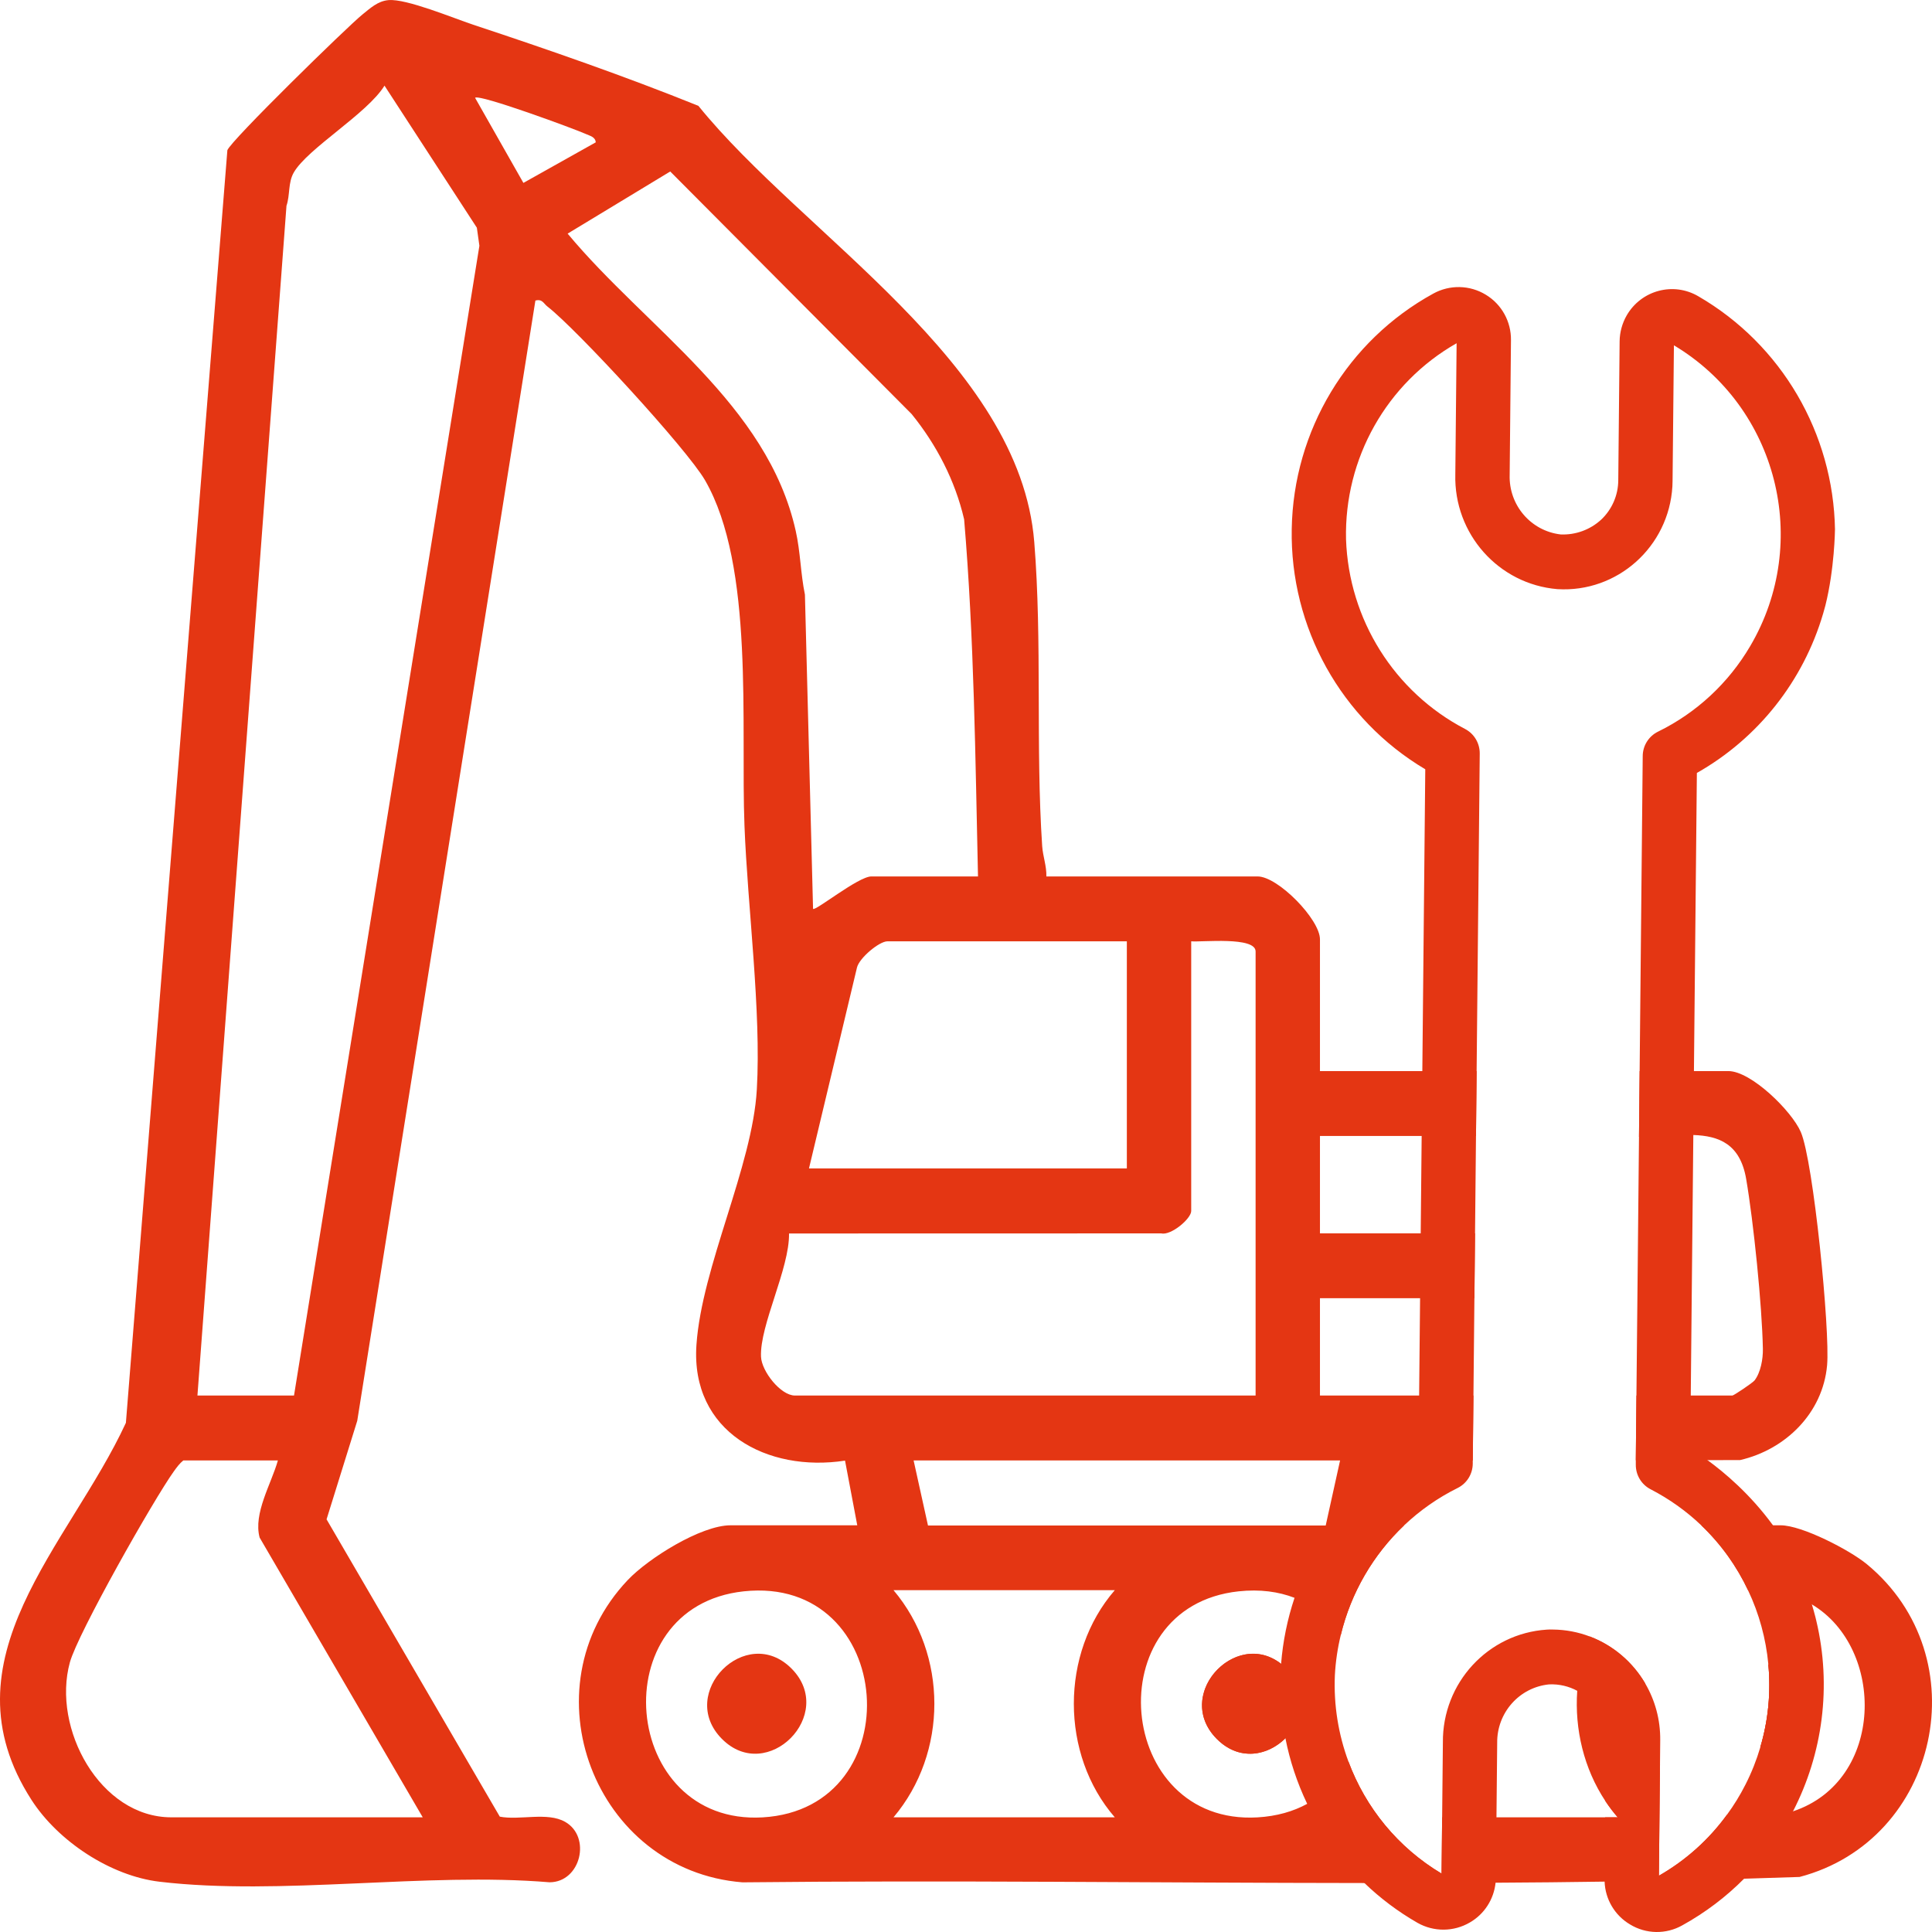 <svg width="67" height="67" viewBox="0 0 67 67" fill="none" xmlns="http://www.w3.org/2000/svg">
<g clip-path="url(#clip0_177_280)">
<path d="M64.74 54.244C64.145 53.753 62.49 52.896 61.752 52.896H58.997C59.684 53.551 60.232 54.321 60.627 55.161C61.499 55.096 62.237 55.284 62.834 55.639C65.39 57.163 65.361 61.758 62.18 62.815C61.84 62.928 61.463 63.001 61.049 63.025C60.631 63.05 60.243 63.016 59.888 62.935C59.262 63.796 58.459 64.517 57.529 65.048L57.567 61.185C57.093 60.35 56.914 59.338 57.056 58.384C56.621 57.639 55.942 57.057 55.128 56.75C54.886 57.351 54.742 57.99 54.697 58.636C54.603 59.971 54.929 61.336 55.67 62.455C55.801 62.652 55.944 62.843 56.101 63.023H50.012L49.992 64.974C48.481 64.073 47.357 62.69 46.762 61.088C46.447 61.689 45.973 62.206 45.332 62.556C44.852 62.818 44.278 62.986 43.608 63.025C38.691 63.311 38.012 55.717 42.954 55.186C43.694 55.107 44.341 55.197 44.893 55.411C45.576 55.676 46.113 56.132 46.499 56.693C46.852 55.234 47.619 53.916 48.696 52.896H48.427L48.851 50.653L51.075 50.649L51.098 48.396H45.775V45.021H51.131L51.153 42.771H45.775V39.394H51.186L51.208 37.144H45.775V32.574C45.775 31.885 44.32 30.394 43.613 30.394H36.287C36.298 30.034 36.167 29.702 36.142 29.344C35.912 25.899 36.146 22.252 35.867 18.793C35.364 12.566 27.861 8.172 24.219 3.67C21.662 2.639 19.028 1.725 16.407 0.856C15.714 0.626 14.093 -0.051 13.473 0.004C13.1 0.036 12.839 0.286 12.566 0.505C12.036 0.934 7.987 4.893 7.885 5.21L4.366 49.342C2.403 53.594 -2.057 57.531 1.094 62.422C2.016 63.852 3.834 65.057 5.537 65.257C9.731 65.752 14.774 64.918 19.059 65.276C20.14 65.272 20.515 63.7 19.598 63.18C18.98 62.829 18.024 63.134 17.333 63L11.325 52.689L12.389 49.272L18.567 10.423C18.81 10.36 18.847 10.524 18.987 10.632C20 11.417 23.826 15.573 24.451 16.657C26.17 19.638 25.682 25.152 25.818 28.641C25.926 31.449 26.403 35.061 26.246 37.783C26.094 40.452 24.337 43.926 24.152 46.64C23.944 49.659 26.611 51.068 29.305 50.653L29.729 52.896H25.334C24.31 52.896 22.486 54.04 21.773 54.791C18.203 58.555 20.614 64.868 25.748 65.278C32.93 65.201 40.128 65.296 47.317 65.302C48.833 65.303 50.349 65.301 51.865 65.291C53.126 65.284 54.386 65.272 55.646 65.253C57.259 65.231 58.872 65.197 60.483 65.152C61.126 65.133 61.767 65.113 62.408 65.091C67.251 63.818 68.643 57.465 64.74 54.244ZM46.473 50.646L45.974 52.904H32.182L31.683 50.646H46.473ZM39.078 32.644V40.519H28.055L29.72 33.55C29.804 33.218 30.49 32.644 30.776 32.644H39.078ZM14.66 63.023H5.94C3.469 63.023 1.795 59.938 2.423 57.65C2.7 56.64 5.337 51.986 6.032 51.021C6.131 50.884 6.226 50.752 6.358 50.646H9.637C9.41 51.456 8.777 52.482 9.004 53.322L14.66 63.023ZM10.196 48.396H6.847L9.935 7.136C10.063 6.762 9.985 6.339 10.187 5.984C10.665 5.149 12.735 3.943 13.334 2.97L16.537 7.897L16.625 8.523L10.196 48.396ZM18.151 6.343L16.475 3.391C16.623 3.253 19.935 4.474 20.319 4.648C20.456 4.712 20.645 4.744 20.66 4.936L18.151 6.343ZM19.685 8.102L23.243 5.947L31.615 14.359C32.479 15.426 33.121 16.662 33.435 18.009C33.782 22.113 33.823 26.267 33.916 30.394H30.218C29.766 30.394 28.272 31.606 28.196 31.518L27.914 20.621C27.762 19.881 27.761 19.153 27.595 18.411C26.615 14.012 22.413 11.383 19.685 8.102ZM27.567 48.396C27.075 48.396 26.412 47.559 26.391 47.048C26.345 45.954 27.382 43.994 27.363 42.776L40.267 42.773C40.609 42.856 41.31 42.263 41.31 41.996V32.644C41.686 32.677 43.543 32.47 43.543 32.995V48.396H27.567ZM26.446 63.025C21.529 63.311 20.849 55.717 25.792 55.186C31.085 54.619 31.645 62.722 26.446 63.025ZM38.66 63.023H30.986C32.877 60.786 32.873 57.379 30.986 55.146H38.66C36.763 57.335 36.77 60.843 38.66 63.023ZM62.449 39.254C62.13 38.521 60.725 37.144 59.938 37.144H56.861L56.839 39.423C57.461 39.431 58.127 39.341 58.723 39.361C59.612 39.391 60.346 39.669 60.555 40.883C60.811 42.374 61.107 45.277 61.135 46.778C61.142 47.126 61.059 47.593 60.848 47.87C60.783 47.956 60.124 48.396 60.078 48.396H56.75L56.728 50.639L59.214 50.636L60.344 50.634C61.918 50.272 63.214 49.007 63.362 47.346C63.469 46.151 62.889 40.259 62.449 39.254Z" fill="#E43613"/>
<path d="M44.613 57.866C44.59 57.844 44.567 57.821 44.544 57.8C44.505 57.765 44.467 57.731 44.427 57.701C44.407 57.686 44.389 57.671 44.369 57.657C44.349 57.642 44.329 57.629 44.309 57.615C44.289 57.603 44.269 57.59 44.249 57.578C44.225 57.563 44.2 57.549 44.175 57.535C44.163 57.528 44.15 57.521 44.138 57.515C44.126 57.51 44.112 57.503 44.1 57.498C44.075 57.485 44.051 57.474 44.025 57.464C44 57.454 43.974 57.444 43.949 57.435C43.944 57.432 43.938 57.431 43.932 57.43C43.916 57.425 43.902 57.42 43.886 57.415C43.873 57.41 43.861 57.406 43.847 57.404C43.835 57.401 43.823 57.396 43.81 57.394C43.81 57.394 43.809 57.394 43.808 57.393C43.797 57.39 43.785 57.387 43.773 57.386C43.772 57.384 43.771 57.384 43.77 57.385C43.748 57.38 43.725 57.375 43.702 57.372C43.681 57.368 43.661 57.365 43.64 57.363C43.639 57.362 43.638 57.362 43.637 57.363C43.627 57.361 43.616 57.36 43.603 57.358C43.59 57.356 43.576 57.355 43.563 57.355C43.56 57.355 43.558 57.355 43.557 57.355C43.556 57.355 43.555 57.355 43.555 57.355C43.543 57.355 43.531 57.355 43.517 57.353C43.46 57.351 43.403 57.352 43.346 57.355C43.311 57.358 43.276 57.362 43.24 57.367C43.212 57.371 43.183 57.376 43.154 57.382C43.143 57.382 43.133 57.385 43.122 57.389C43.111 57.391 43.101 57.394 43.09 57.396C43.027 57.411 42.964 57.43 42.903 57.453C42.88 57.461 42.859 57.47 42.837 57.479C42.801 57.493 42.766 57.51 42.73 57.528C42.698 57.543 42.666 57.56 42.635 57.578C42.586 57.607 42.537 57.638 42.489 57.67C42.488 57.67 42.488 57.671 42.488 57.671C42.441 57.705 42.396 57.739 42.352 57.777C42.307 57.815 42.264 57.854 42.224 57.895C42.183 57.936 42.143 57.979 42.106 58.024C42.069 58.068 42.034 58.115 42.001 58.163C41.982 58.19 41.964 58.218 41.947 58.245C41.911 58.303 41.879 58.362 41.85 58.423C41.838 58.451 41.825 58.478 41.814 58.506C41.805 58.525 41.797 58.544 41.791 58.564C41.781 58.587 41.773 58.611 41.765 58.636C41.75 58.683 41.737 58.731 41.727 58.777C41.723 58.788 41.721 58.798 41.719 58.81C41.713 58.833 41.709 58.855 41.706 58.879C41.7 58.906 41.697 58.934 41.694 58.963C41.674 59.142 41.684 59.327 41.73 59.51C41.736 59.534 41.743 59.56 41.751 59.584C41.804 59.758 41.89 59.929 42.014 60.095C42.049 60.142 42.088 60.188 42.13 60.234C42.151 60.257 42.173 60.281 42.195 60.303C42.259 60.368 42.325 60.425 42.391 60.477C42.411 60.492 42.432 60.508 42.452 60.522C42.471 60.536 42.488 60.549 42.508 60.56C42.55 60.588 42.593 60.614 42.635 60.636C42.657 60.648 42.681 60.659 42.703 60.67C42.726 60.681 42.748 60.691 42.771 60.7C42.794 60.711 42.819 60.72 42.843 60.729C42.862 60.736 42.88 60.743 42.899 60.748C42.906 60.75 42.911 60.753 42.917 60.754C42.934 60.759 42.951 60.764 42.968 60.768C43.066 60.795 43.165 60.81 43.262 60.815C43.292 60.817 43.32 60.818 43.35 60.818H43.354C43.382 60.818 43.409 60.818 43.436 60.816C43.464 60.814 43.493 60.812 43.522 60.808C43.579 60.802 43.636 60.793 43.692 60.779C43.718 60.774 43.744 60.767 43.77 60.759C43.785 60.756 43.798 60.752 43.811 60.747C43.832 60.742 43.853 60.735 43.874 60.727C43.922 60.71 43.968 60.693 44.013 60.671C44.024 60.667 44.035 60.661 44.046 60.656C44.133 60.616 44.216 60.568 44.296 60.513C44.317 60.499 44.338 60.484 44.359 60.468C44.385 60.449 44.41 60.429 44.436 60.409C44.456 60.392 44.475 60.375 44.493 60.359C44.507 60.347 44.52 60.336 44.532 60.324C44.547 60.31 44.563 60.295 44.577 60.281C44.629 60.228 44.678 60.174 44.723 60.117C44.739 60.097 44.755 60.077 44.769 60.056C44.851 59.948 44.919 59.831 44.974 59.709C44.987 59.681 44.999 59.652 45.01 59.623C45.018 59.602 45.027 59.581 45.033 59.559C45.04 59.538 45.047 59.519 45.052 59.498C45.059 59.481 45.063 59.463 45.067 59.445C45.072 59.429 45.076 59.414 45.08 59.398C45.101 59.31 45.115 59.22 45.12 59.129C45.123 59.096 45.124 59.063 45.124 59.03C45.124 58.637 44.972 58.229 44.613 57.866Z" fill="#E43613"/>
<path d="M62.004 58.956C62.002 58.907 61.998 58.857 61.99 58.809C61.983 58.758 61.972 58.708 61.96 58.658C61.953 58.634 61.947 58.609 61.939 58.585C61.933 58.56 61.924 58.536 61.915 58.51C61.897 58.461 61.876 58.411 61.852 58.362C61.838 58.332 61.821 58.302 61.804 58.271C61.788 58.241 61.769 58.211 61.75 58.182C61.73 58.152 61.711 58.122 61.689 58.092C61.666 58.063 61.644 58.033 61.62 58.004C61.583 57.957 61.541 57.911 61.495 57.866C61.472 57.843 61.448 57.819 61.424 57.798C61.41 57.785 61.397 57.772 61.383 57.761C61.364 57.743 61.344 57.727 61.324 57.712C61.415 58.666 61.328 59.645 61.045 60.597C61.149 60.539 61.247 60.47 61.339 60.392C61.356 60.378 61.374 60.362 61.392 60.345C61.441 60.301 61.489 60.253 61.534 60.203C61.551 60.185 61.566 60.167 61.581 60.148C61.593 60.136 61.602 60.123 61.612 60.109C61.639 60.076 61.665 60.041 61.69 60.006C61.75 59.918 61.803 59.825 61.848 59.728C61.86 59.703 61.87 59.68 61.88 59.655C61.885 59.643 61.891 59.63 61.895 59.616C61.907 59.584 61.919 59.552 61.929 59.52C61.943 59.478 61.953 59.437 61.962 59.396C61.968 59.377 61.972 59.357 61.976 59.338C61.99 59.269 61.999 59.199 62.003 59.129C62.005 59.097 62.007 59.063 62.007 59.031C62.007 59.007 62.005 58.982 62.004 58.956Z" fill="#E43613"/>
<path d="M27.451 57.866C29.024 59.453 26.607 61.889 25.034 60.302C23.461 58.715 25.877 56.279 27.451 57.866Z" fill="#E43613"/>
<path d="M44.613 57.866C46.186 59.453 43.769 61.889 42.196 60.302C40.623 58.715 43.039 56.279 44.613 57.866Z" fill="#E43613"/>
<path d="M62.007 59.031C62.007 59.063 62.005 59.097 62.003 59.129C61.999 59.199 61.99 59.269 61.976 59.338C61.972 59.357 61.968 59.377 61.962 59.396C61.953 59.437 61.943 59.478 61.929 59.52C61.919 59.552 61.907 59.584 61.895 59.616C61.891 59.63 61.885 59.643 61.88 59.655C61.87 59.68 61.86 59.703 61.848 59.728C61.803 59.825 61.75 59.918 61.69 60.006C61.665 60.041 61.639 60.076 61.612 60.109C61.602 60.123 61.593 60.136 61.581 60.148C61.566 60.167 61.551 60.185 61.534 60.203C61.489 60.253 61.441 60.301 61.392 60.345C61.374 60.362 61.356 60.378 61.339 60.392C61.247 60.47 61.149 60.539 61.045 60.597C61.328 59.645 61.415 58.666 61.324 57.712C61.344 57.727 61.364 57.743 61.383 57.761C61.397 57.772 61.41 57.785 61.424 57.798C61.448 57.819 61.472 57.843 61.495 57.866C61.541 57.911 61.583 57.957 61.62 58.004C61.644 58.033 61.666 58.063 61.689 58.092C61.711 58.122 61.73 58.152 61.75 58.182C61.769 58.211 61.788 58.241 61.804 58.271C61.821 58.302 61.838 58.332 61.852 58.362C61.876 58.411 61.897 58.461 61.915 58.51C61.924 58.536 61.933 58.56 61.939 58.585C61.947 58.609 61.953 58.634 61.96 58.658C61.972 58.708 61.983 58.758 61.99 58.809C61.998 58.857 62.002 58.907 62.004 58.956C62.004 58.982 62.007 59.007 62.007 59.031Z" fill="#E43613"/>
<path d="M49.302 39.394L49.269 42.77H51.153L51.186 39.394H49.302ZM49.247 45.02L49.214 48.396H51.098L51.131 45.02H49.247ZM48.851 50.653L48.427 52.896H48.696C49.239 52.383 49.86 51.944 50.548 51.603C50.868 51.445 51.071 51.119 51.074 50.759V50.649L48.851 50.653ZM56.839 39.423L56.75 48.396H58.634L58.723 39.361C58.127 39.341 57.461 39.431 56.839 39.423ZM49.302 39.394L49.269 42.77H51.153L51.186 39.394H49.302ZM49.247 45.02L49.214 48.396H51.098L51.131 45.02H49.247ZM48.851 50.653L48.427 52.896H48.696C49.239 52.383 49.86 51.944 50.548 51.603C50.868 51.445 51.071 51.119 51.074 50.759V50.649L48.851 50.653ZM46.292 58.1C46.317 57.62 46.388 57.149 46.499 56.693C46.113 56.132 45.576 55.676 44.893 55.411C44.646 56.151 44.489 56.92 44.427 57.7C44.361 58.556 44.408 59.424 44.577 60.281C44.728 61.053 44.979 61.818 45.332 62.555C45.973 62.206 46.447 61.688 46.762 61.087C46.414 60.148 46.248 59.135 46.292 58.1ZM56.839 39.423L56.75 48.396H58.634L58.723 39.361C58.127 39.341 57.461 39.431 56.839 39.423ZM49.269 42.77H51.153L51.186 39.394H49.302L49.269 42.77ZM49.214 48.396H51.098L51.131 45.02H49.247L49.214 48.396ZM48.427 52.896H48.696C49.239 52.383 49.86 51.944 50.548 51.603C50.868 51.445 51.071 51.119 51.074 50.759V50.649L48.851 50.653L48.427 52.896ZM46.292 58.1C46.317 57.62 46.388 57.149 46.499 56.693C46.113 56.132 45.576 55.676 44.893 55.411C44.646 56.151 44.489 56.92 44.427 57.7C44.361 58.556 44.408 59.424 44.577 60.281C44.728 61.053 44.979 61.818 45.332 62.555C45.973 62.206 46.447 61.688 46.762 61.087C46.414 60.148 46.248 59.135 46.292 58.1ZM58.899 10.276C58.033 9.766 56.919 10.062 56.413 10.937C56.257 11.208 56.171 11.518 56.167 11.834L56.12 16.655C56.118 17.174 55.902 17.669 55.525 18.023C55.143 18.373 54.638 18.556 54.123 18.534C53.088 18.414 52.319 17.516 52.354 16.466L52.399 11.797C52.408 11.154 52.077 10.555 51.53 10.223C50.974 9.882 50.278 9.866 49.706 10.181C46.73 11.813 44.853 14.932 44.796 18.347C44.736 21.761 46.506 24.944 49.427 26.678L49.325 37.144L49.302 39.394L49.269 42.77L49.247 45.02L49.214 48.396L49.197 50.178C47.086 51.374 45.609 53.268 44.893 55.411C44.646 56.151 44.489 56.92 44.427 57.7C44.361 58.556 44.408 59.424 44.577 60.281C44.728 61.053 44.979 61.818 45.332 62.555C45.419 62.733 45.509 62.911 45.607 63.086C46.068 63.911 46.644 64.656 47.317 65.302C47.869 65.833 48.487 66.297 49.156 66.681C49.721 67.002 50.413 66.998 50.974 66.669C51.477 66.379 51.806 65.864 51.865 65.291C51.871 65.233 51.875 65.174 51.875 65.115L51.896 63.023L51.921 60.444C51.907 59.398 52.688 58.516 53.72 58.413C54.073 58.397 54.407 58.479 54.697 58.636C55.261 58.941 55.657 59.53 55.689 60.223C55.691 60.258 55.691 60.295 55.691 60.331L55.67 62.455C55.801 62.652 55.944 62.843 56.101 63.023H55.665L55.644 65.154C55.643 65.187 55.644 65.219 55.646 65.253C55.668 65.865 55.999 66.425 56.527 66.737C57.081 67.076 57.774 67.088 58.339 66.77C59.145 66.325 59.862 65.777 60.483 65.152C61.171 64.458 61.74 63.668 62.18 62.815C63.209 60.818 63.527 58.474 62.988 56.207C62.988 56.203 62.987 56.201 62.986 56.199C62.976 56.159 62.967 56.119 62.957 56.079C62.919 55.932 62.879 55.785 62.834 55.639C62.738 55.324 62.626 55.011 62.496 54.702H62.515C62.23 54.023 61.871 53.42 61.485 52.896C60.693 51.81 59.792 51.056 59.214 50.636C58.851 50.371 58.616 50.239 58.616 50.239L58.634 48.396L58.723 39.361L58.744 37.144L58.846 26.805C60.971 25.603 62.539 23.615 63.226 21.274C63.245 21.212 63.263 21.149 63.278 21.087C63.286 21.057 63.295 21.027 63.303 20.997C63.621 19.728 63.635 18.367 63.635 18.367H63.636C63.579 15.025 61.785 11.951 58.899 10.276ZM60.697 22.404C59.943 23.689 58.831 24.721 57.5 25.372C57.176 25.53 56.969 25.86 56.968 26.221L56.861 37.144L56.839 39.423L56.75 48.396L56.728 50.639V50.787C56.723 51.15 56.922 51.483 57.242 51.647C57.898 51.986 58.486 52.409 58.997 52.896C59.684 53.55 60.232 54.32 60.626 55.161C61.005 55.962 61.241 56.827 61.324 57.712C61.415 58.666 61.328 59.645 61.045 60.597C60.916 61.035 60.745 61.468 60.53 61.89C60.344 62.257 60.13 62.605 59.888 62.935C59.262 63.796 58.459 64.517 57.529 65.048L57.567 61.184L57.575 60.351C57.583 59.633 57.393 58.96 57.056 58.383C56.621 57.639 55.942 57.057 55.128 56.75C54.73 56.599 54.299 56.515 53.85 56.511C53.78 56.508 53.711 56.509 53.641 56.514C51.6 56.647 50.019 58.363 50.038 60.425L50.012 63.023L49.992 64.974C48.481 64.073 47.357 62.69 46.762 61.087C46.414 60.148 46.248 59.135 46.292 58.1C46.317 57.62 46.388 57.149 46.499 56.693C46.852 55.234 47.619 53.915 48.696 52.896C49.239 52.383 49.86 51.944 50.548 51.603C50.868 51.445 51.071 51.119 51.074 50.759V50.649L51.098 48.396L51.131 45.02L51.153 42.77L51.186 39.394L51.208 37.144L51.316 26.133C51.319 25.775 51.123 25.445 50.807 25.28C48.354 23.999 46.775 21.485 46.679 18.701C46.615 15.896 48.089 13.282 50.514 11.903L50.469 16.451C50.415 18.514 51.969 20.261 54.01 20.431C56.088 20.558 57.873 18.963 57.997 16.868C58.001 16.804 58.003 16.738 58.003 16.674L58.05 11.975C61.638 14.12 62.825 18.788 60.697 22.404ZM46.292 58.1C46.317 57.62 46.388 57.149 46.499 56.693C46.113 56.132 45.576 55.676 44.893 55.411C44.646 56.151 44.489 56.92 44.427 57.7C44.361 58.556 44.408 59.424 44.577 60.281C44.728 61.053 44.979 61.818 45.332 62.555C45.973 62.206 46.447 61.688 46.762 61.087C46.414 60.148 46.248 59.135 46.292 58.1ZM48.851 50.653L48.427 52.896H48.696C49.239 52.383 49.86 51.944 50.548 51.603C50.868 51.445 51.071 51.119 51.074 50.759V50.649L48.851 50.653ZM49.247 45.02L49.214 48.396H51.098L51.131 45.02H49.247ZM49.302 39.394L49.269 42.77H51.153L51.186 39.394H49.302ZM56.839 39.423L56.75 48.396H58.634L58.723 39.361C58.127 39.341 57.461 39.431 56.839 39.423ZM48.851 50.653L48.427 52.896H48.696C49.239 52.383 49.86 51.944 50.548 51.603C50.868 51.445 51.071 51.119 51.074 50.759V50.649L48.851 50.653ZM49.247 45.02L49.214 48.396H51.098L51.131 45.02H49.247ZM49.302 39.394L49.269 42.77H51.153L51.186 39.394H49.302ZM56.839 39.423L56.75 48.396H58.634L58.723 39.361C58.127 39.341 57.461 39.431 56.839 39.423ZM48.851 50.653L48.427 52.896H48.696C49.239 52.383 49.86 51.944 50.548 51.603C50.868 51.445 51.071 51.119 51.074 50.759V50.649L48.851 50.653Z" fill="#E43613"/>
</g>
<defs>
<clipPath id="clip0_177_280">
<rect width="67" height="67" fill="white"/>
</clipPath>
</defs>
</svg>
